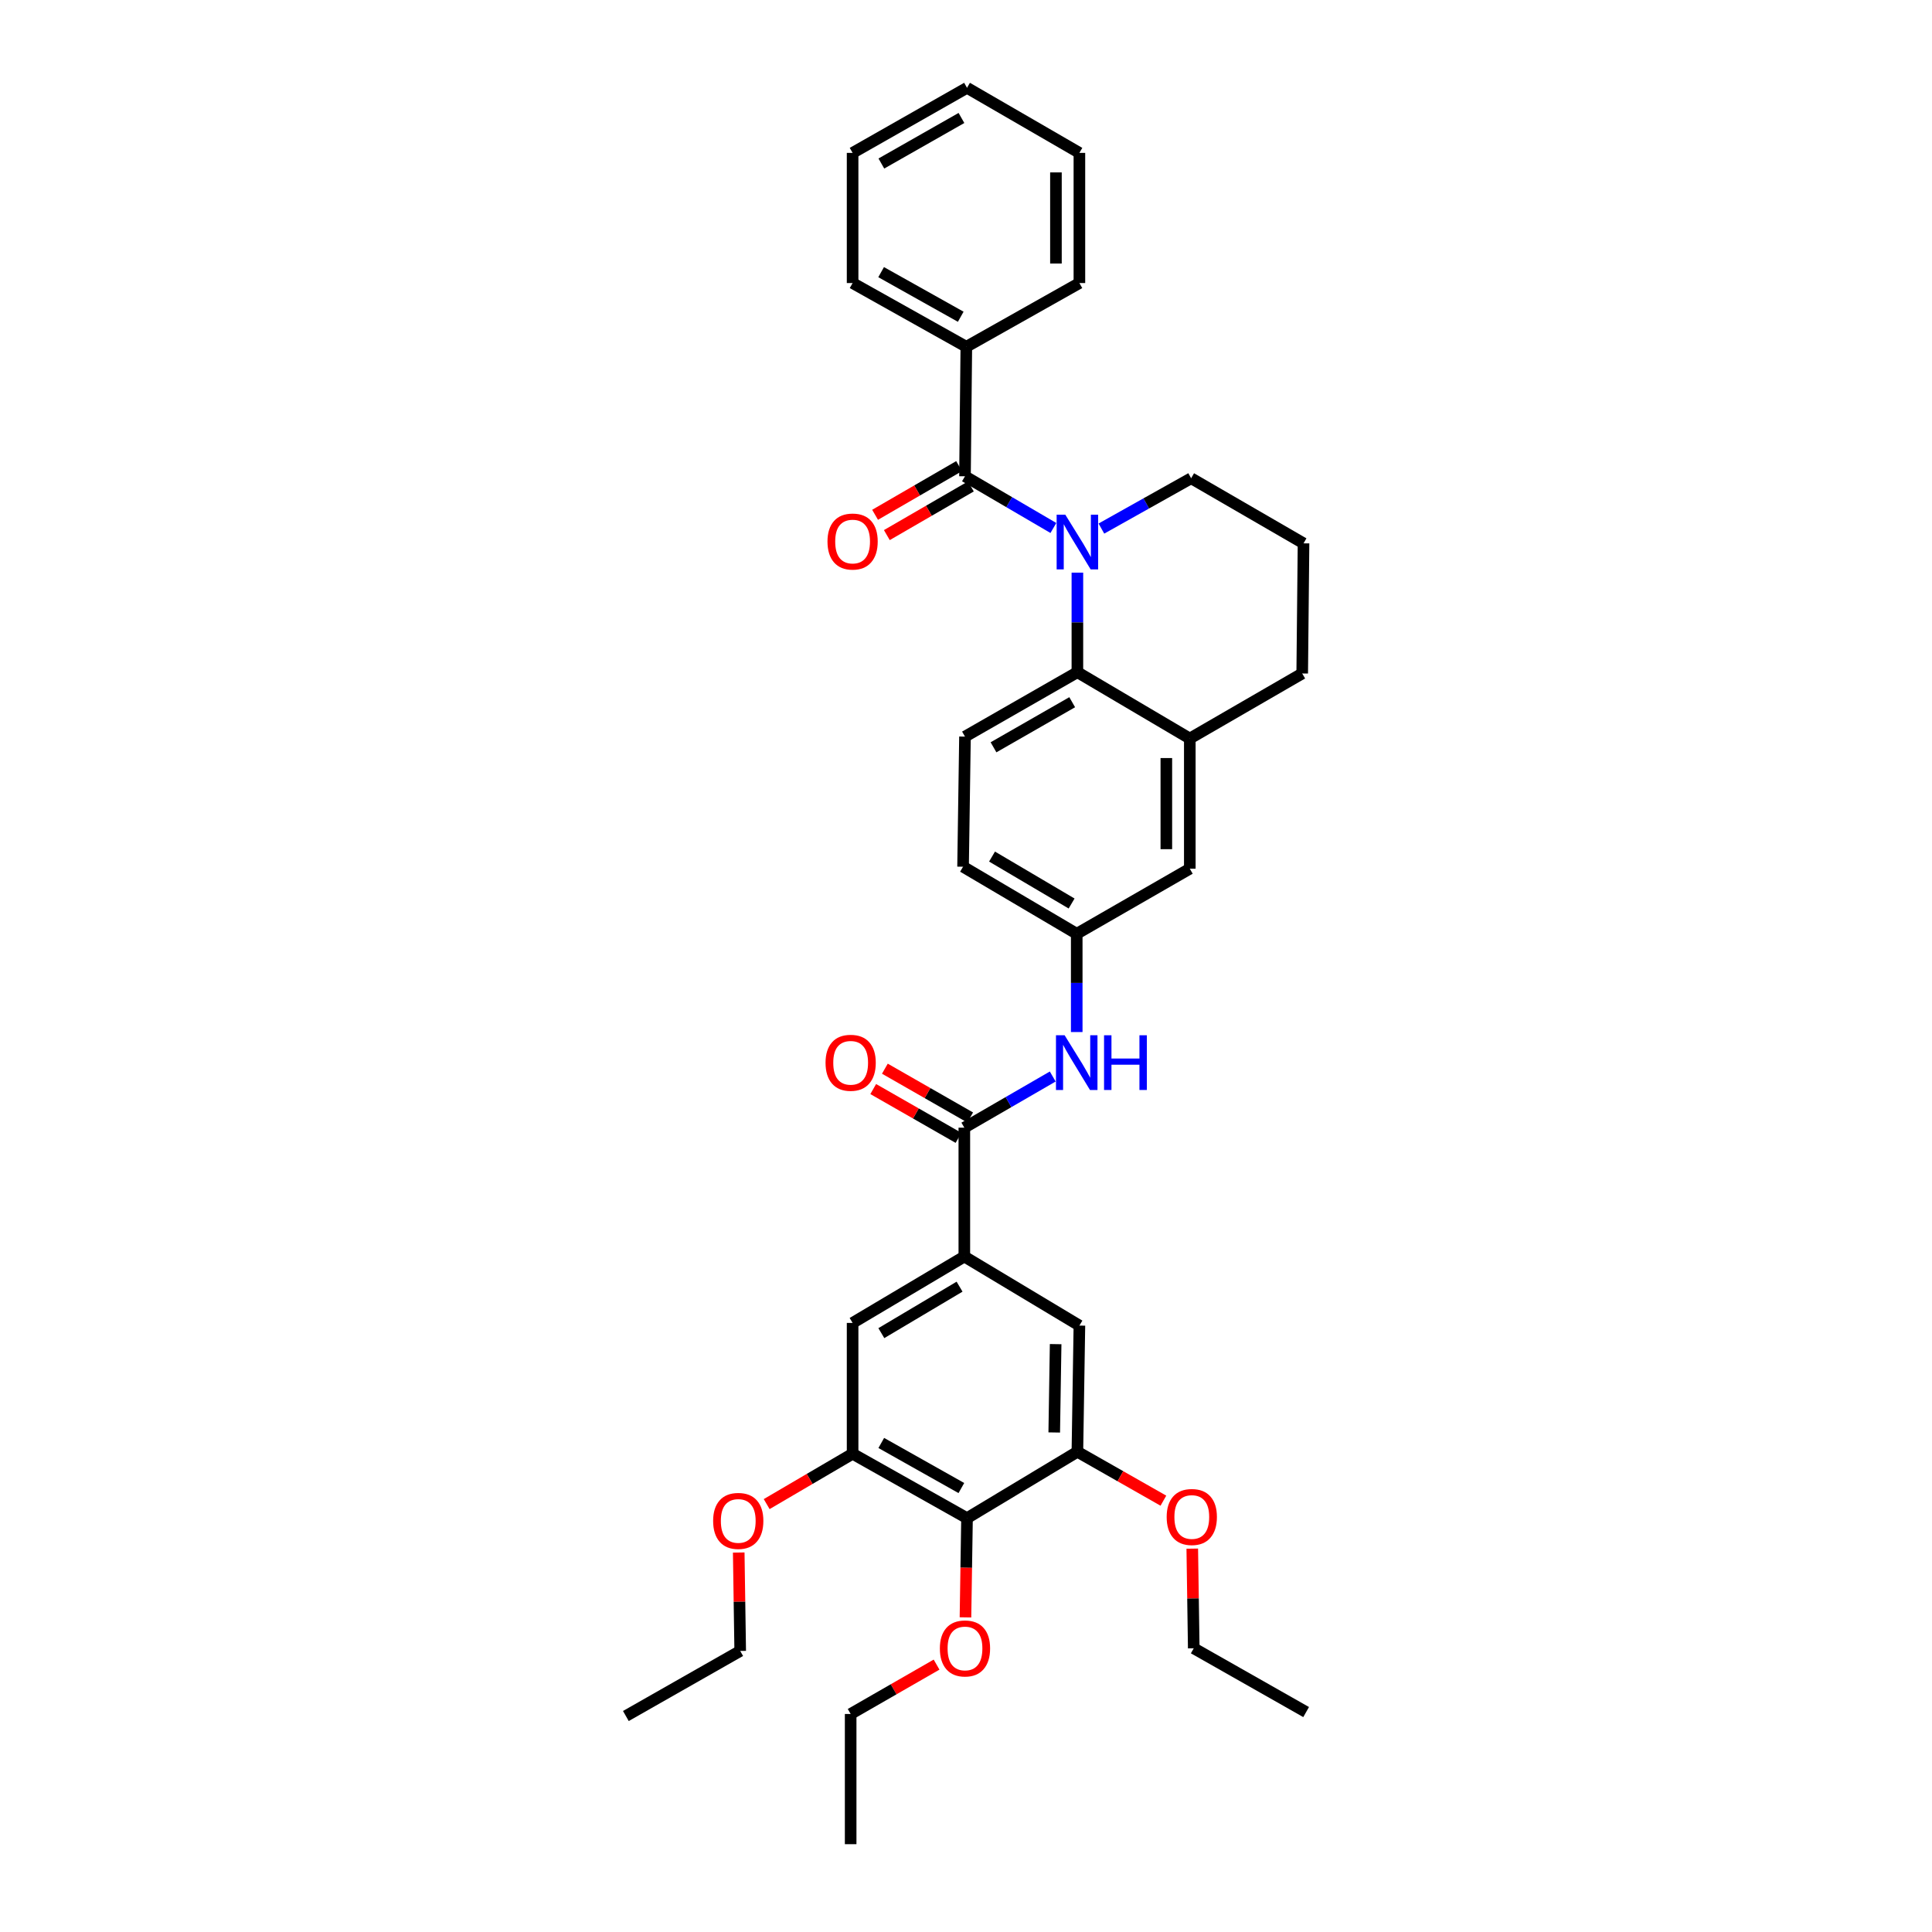 <?xml version='1.0' encoding='iso-8859-1'?>
<svg version='1.1' baseProfile='full'
              xmlns='http://www.w3.org/2000/svg'
                      xmlns:rdkit='http://www.rdkit.org/xml'
                      xmlns:xlink='http://www.w3.org/1999/xlink'
                  xml:space='preserve'
width='1000px' height='1000px' viewBox='0 0 1000 1000'>
<!-- END OF HEADER -->
<rect style='opacity:1.0;fill:#FFFFFF;stroke:none' width='1000' height='1000' x='0' y='0'> </rect>
<path class='bond-0' d='M 545.231,273.286 L 522.353,259.905' style='fill:none;fill-rule:evenodd;stroke:#0000FF;stroke-width:6px;stroke-linecap:butt;stroke-linejoin:miter;stroke-opacity:1' />
<path class='bond-0' d='M 522.353,259.905 L 499.474,246.523' style='fill:none;fill-rule:evenodd;stroke:#000000;stroke-width:6px;stroke-linecap:butt;stroke-linejoin:miter;stroke-opacity:1' />
<path class='bond-1' d='M 557.656,296.398 L 557.656,322.161' style='fill:none;fill-rule:evenodd;stroke:#0000FF;stroke-width:6px;stroke-linecap:butt;stroke-linejoin:miter;stroke-opacity:1' />
<path class='bond-1' d='M 557.656,322.161 L 557.656,347.925' style='fill:none;fill-rule:evenodd;stroke:#000000;stroke-width:6px;stroke-linecap:butt;stroke-linejoin:miter;stroke-opacity:1' />
<path class='bond-17' d='M 570.084,273.586 L 593.309,260.564' style='fill:none;fill-rule:evenodd;stroke:#0000FF;stroke-width:6px;stroke-linecap:butt;stroke-linejoin:miter;stroke-opacity:1' />
<path class='bond-17' d='M 593.309,260.564 L 616.534,247.542' style='fill:none;fill-rule:evenodd;stroke:#000000;stroke-width:6px;stroke-linecap:butt;stroke-linejoin:miter;stroke-opacity:1' />
<path class='bond-12' d='M 496.43,241.269 L 474.686,253.864' style='fill:none;fill-rule:evenodd;stroke:#000000;stroke-width:6px;stroke-linecap:butt;stroke-linejoin:miter;stroke-opacity:1' />
<path class='bond-12' d='M 474.686,253.864 L 452.942,266.459' style='fill:none;fill-rule:evenodd;stroke:#FF0000;stroke-width:6px;stroke-linecap:butt;stroke-linejoin:miter;stroke-opacity:1' />
<path class='bond-12' d='M 502.517,251.778 L 480.773,264.372' style='fill:none;fill-rule:evenodd;stroke:#000000;stroke-width:6px;stroke-linecap:butt;stroke-linejoin:miter;stroke-opacity:1' />
<path class='bond-12' d='M 480.773,264.372 L 459.028,276.967' style='fill:none;fill-rule:evenodd;stroke:#FF0000;stroke-width:6px;stroke-linecap:butt;stroke-linejoin:miter;stroke-opacity:1' />
<path class='bond-15' d='M 499.474,246.523 L 500.169,179.489' style='fill:none;fill-rule:evenodd;stroke:#000000;stroke-width:6px;stroke-linecap:butt;stroke-linejoin:miter;stroke-opacity:1' />
<path class='bond-7' d='M 557.656,347.925 L 615.839,382.258' style='fill:none;fill-rule:evenodd;stroke:#000000;stroke-width:6px;stroke-linecap:butt;stroke-linejoin:miter;stroke-opacity:1' />
<path class='bond-11' d='M 557.656,347.925 L 499.474,381.267' style='fill:none;fill-rule:evenodd;stroke:#000000;stroke-width:6px;stroke-linecap:butt;stroke-linejoin:miter;stroke-opacity:1' />
<path class='bond-11' d='M 554.967,363.463 L 514.239,386.802' style='fill:none;fill-rule:evenodd;stroke:#000000;stroke-width:6px;stroke-linecap:butt;stroke-linejoin:miter;stroke-opacity:1' />
<path class='bond-2' d='M 499.136,583.678 L 522.014,570.439' style='fill:none;fill-rule:evenodd;stroke:#000000;stroke-width:6px;stroke-linecap:butt;stroke-linejoin:miter;stroke-opacity:1' />
<path class='bond-2' d='M 522.014,570.439 L 544.892,557.2' style='fill:none;fill-rule:evenodd;stroke:#0000FF;stroke-width:6px;stroke-linecap:butt;stroke-linejoin:miter;stroke-opacity:1' />
<path class='bond-3' d='M 499.136,583.678 L 499.136,650.382' style='fill:none;fill-rule:evenodd;stroke:#000000;stroke-width:6px;stroke-linecap:butt;stroke-linejoin:miter;stroke-opacity:1' />
<path class='bond-16' d='M 502.152,578.408 L 480.081,565.779' style='fill:none;fill-rule:evenodd;stroke:#000000;stroke-width:6px;stroke-linecap:butt;stroke-linejoin:miter;stroke-opacity:1' />
<path class='bond-16' d='M 480.081,565.779 L 458.01,553.15' style='fill:none;fill-rule:evenodd;stroke:#FF0000;stroke-width:6px;stroke-linecap:butt;stroke-linejoin:miter;stroke-opacity:1' />
<path class='bond-16' d='M 496.121,588.948 L 474.05,576.32' style='fill:none;fill-rule:evenodd;stroke:#000000;stroke-width:6px;stroke-linecap:butt;stroke-linejoin:miter;stroke-opacity:1' />
<path class='bond-16' d='M 474.05,576.32 L 451.979,563.691' style='fill:none;fill-rule:evenodd;stroke:#FF0000;stroke-width:6px;stroke-linecap:butt;stroke-linejoin:miter;stroke-opacity:1' />
<path class='bond-9' d='M 499.136,650.382 L 558.695,686.118' style='fill:none;fill-rule:evenodd;stroke:#000000;stroke-width:6px;stroke-linecap:butt;stroke-linejoin:miter;stroke-opacity:1' />
<path class='bond-10' d='M 499.136,650.382 L 441.305,684.742' style='fill:none;fill-rule:evenodd;stroke:#000000;stroke-width:6px;stroke-linecap:butt;stroke-linejoin:miter;stroke-opacity:1' />
<path class='bond-10' d='M 496.665,665.976 L 456.182,690.028' style='fill:none;fill-rule:evenodd;stroke:#000000;stroke-width:6px;stroke-linecap:butt;stroke-linejoin:miter;stroke-opacity:1' />
<path class='bond-4' d='M 500.526,785.793 L 441.305,752.458' style='fill:none;fill-rule:evenodd;stroke:#000000;stroke-width:6px;stroke-linecap:butt;stroke-linejoin:miter;stroke-opacity:1' />
<path class='bond-4' d='M 497.6,770.21 L 456.145,746.875' style='fill:none;fill-rule:evenodd;stroke:#000000;stroke-width:6px;stroke-linecap:butt;stroke-linejoin:miter;stroke-opacity:1' />
<path class='bond-19' d='M 500.526,785.793 L 500.125,811.47' style='fill:none;fill-rule:evenodd;stroke:#000000;stroke-width:6px;stroke-linecap:butt;stroke-linejoin:miter;stroke-opacity:1' />
<path class='bond-19' d='M 500.125,811.47 L 499.724,837.147' style='fill:none;fill-rule:evenodd;stroke:#FF0000;stroke-width:6px;stroke-linecap:butt;stroke-linejoin:miter;stroke-opacity:1' />
<path class='bond-38' d='M 500.526,785.793 L 557.656,751.432' style='fill:none;fill-rule:evenodd;stroke:#000000;stroke-width:6px;stroke-linecap:butt;stroke-linejoin:miter;stroke-opacity:1' />
<path class='bond-5' d='M 557.656,751.432 L 558.695,686.118' style='fill:none;fill-rule:evenodd;stroke:#000000;stroke-width:6px;stroke-linecap:butt;stroke-linejoin:miter;stroke-opacity:1' />
<path class='bond-5' d='M 545.67,741.442 L 546.397,695.722' style='fill:none;fill-rule:evenodd;stroke:#000000;stroke-width:6px;stroke-linecap:butt;stroke-linejoin:miter;stroke-opacity:1' />
<path class='bond-20' d='M 557.656,751.432 L 579.912,764.091' style='fill:none;fill-rule:evenodd;stroke:#000000;stroke-width:6px;stroke-linecap:butt;stroke-linejoin:miter;stroke-opacity:1' />
<path class='bond-20' d='M 579.912,764.091 L 602.168,776.749' style='fill:none;fill-rule:evenodd;stroke:#FF0000;stroke-width:6px;stroke-linecap:butt;stroke-linejoin:miter;stroke-opacity:1' />
<path class='bond-6' d='M 441.305,752.458 L 441.305,684.742' style='fill:none;fill-rule:evenodd;stroke:#000000;stroke-width:6px;stroke-linecap:butt;stroke-linejoin:miter;stroke-opacity:1' />
<path class='bond-21' d='M 441.305,752.458 L 419.068,765.488' style='fill:none;fill-rule:evenodd;stroke:#000000;stroke-width:6px;stroke-linecap:butt;stroke-linejoin:miter;stroke-opacity:1' />
<path class='bond-21' d='M 419.068,765.488 L 396.832,778.519' style='fill:none;fill-rule:evenodd;stroke:#FF0000;stroke-width:6px;stroke-linecap:butt;stroke-linejoin:miter;stroke-opacity:1' />
<path class='bond-14' d='M 615.839,382.258 L 615.839,449.643' style='fill:none;fill-rule:evenodd;stroke:#000000;stroke-width:6px;stroke-linecap:butt;stroke-linejoin:miter;stroke-opacity:1' />
<path class='bond-14' d='M 603.695,392.366 L 603.695,439.536' style='fill:none;fill-rule:evenodd;stroke:#000000;stroke-width:6px;stroke-linecap:butt;stroke-linejoin:miter;stroke-opacity:1' />
<path class='bond-35' d='M 615.839,382.258 L 674.022,348.593' style='fill:none;fill-rule:evenodd;stroke:#000000;stroke-width:6px;stroke-linecap:butt;stroke-linejoin:miter;stroke-opacity:1' />
<path class='bond-8' d='M 557.312,534.185 L 557.312,508.754' style='fill:none;fill-rule:evenodd;stroke:#0000FF;stroke-width:6px;stroke-linecap:butt;stroke-linejoin:miter;stroke-opacity:1' />
<path class='bond-8' d='M 557.312,508.754 L 557.312,483.322' style='fill:none;fill-rule:evenodd;stroke:#000000;stroke-width:6px;stroke-linecap:butt;stroke-linejoin:miter;stroke-opacity:1' />
<path class='bond-18' d='M 499.474,381.267 L 498.482,448.611' style='fill:none;fill-rule:evenodd;stroke:#000000;stroke-width:6px;stroke-linecap:butt;stroke-linejoin:miter;stroke-opacity:1' />
<path class='bond-13' d='M 557.312,483.322 L 498.482,448.611' style='fill:none;fill-rule:evenodd;stroke:#000000;stroke-width:6px;stroke-linecap:butt;stroke-linejoin:miter;stroke-opacity:1' />
<path class='bond-13' d='M 554.659,467.657 L 513.478,443.359' style='fill:none;fill-rule:evenodd;stroke:#000000;stroke-width:6px;stroke-linecap:butt;stroke-linejoin:miter;stroke-opacity:1' />
<path class='bond-36' d='M 557.312,483.322 L 615.839,449.643' style='fill:none;fill-rule:evenodd;stroke:#000000;stroke-width:6px;stroke-linecap:butt;stroke-linejoin:miter;stroke-opacity:1' />
<path class='bond-24' d='M 500.169,179.489 L 441.305,146.505' style='fill:none;fill-rule:evenodd;stroke:#000000;stroke-width:6px;stroke-linecap:butt;stroke-linejoin:miter;stroke-opacity:1' />
<path class='bond-24' d='M 497.275,163.948 L 456.071,140.859' style='fill:none;fill-rule:evenodd;stroke:#000000;stroke-width:6px;stroke-linecap:butt;stroke-linejoin:miter;stroke-opacity:1' />
<path class='bond-25' d='M 500.169,179.489 L 558.695,146.505' style='fill:none;fill-rule:evenodd;stroke:#000000;stroke-width:6px;stroke-linecap:butt;stroke-linejoin:miter;stroke-opacity:1' />
<path class='bond-23' d='M 616.534,247.542 L 674.703,281.235' style='fill:none;fill-rule:evenodd;stroke:#000000;stroke-width:6px;stroke-linecap:butt;stroke-linejoin:miter;stroke-opacity:1' />
<path class='bond-26' d='M 484.768,861.601 L 462.533,874.377' style='fill:none;fill-rule:evenodd;stroke:#FF0000;stroke-width:6px;stroke-linecap:butt;stroke-linejoin:miter;stroke-opacity:1' />
<path class='bond-26' d='M 462.533,874.377 L 440.299,887.154' style='fill:none;fill-rule:evenodd;stroke:#000000;stroke-width:6px;stroke-linecap:butt;stroke-linejoin:miter;stroke-opacity:1' />
<path class='bond-28' d='M 617.116,801.573 L 617.5,827.362' style='fill:none;fill-rule:evenodd;stroke:#FF0000;stroke-width:6px;stroke-linecap:butt;stroke-linejoin:miter;stroke-opacity:1' />
<path class='bond-28' d='M 617.5,827.362 L 617.883,853.151' style='fill:none;fill-rule:evenodd;stroke:#000000;stroke-width:6px;stroke-linecap:butt;stroke-linejoin:miter;stroke-opacity:1' />
<path class='bond-27' d='M 382.364,803.587 L 382.746,829.057' style='fill:none;fill-rule:evenodd;stroke:#FF0000;stroke-width:6px;stroke-linecap:butt;stroke-linejoin:miter;stroke-opacity:1' />
<path class='bond-27' d='M 382.746,829.057 L 383.129,854.527' style='fill:none;fill-rule:evenodd;stroke:#000000;stroke-width:6px;stroke-linecap:butt;stroke-linejoin:miter;stroke-opacity:1' />
<path class='bond-22' d='M 674.022,348.593 L 674.703,281.235' style='fill:none;fill-rule:evenodd;stroke:#000000;stroke-width:6px;stroke-linecap:butt;stroke-linejoin:miter;stroke-opacity:1' />
<path class='bond-33' d='M 441.305,146.505 L 441.305,79.134' style='fill:none;fill-rule:evenodd;stroke:#000000;stroke-width:6px;stroke-linecap:butt;stroke-linejoin:miter;stroke-opacity:1' />
<path class='bond-32' d='M 558.695,146.505 L 558.695,79.134' style='fill:none;fill-rule:evenodd;stroke:#000000;stroke-width:6px;stroke-linecap:butt;stroke-linejoin:miter;stroke-opacity:1' />
<path class='bond-32' d='M 546.552,136.399 L 546.552,89.239' style='fill:none;fill-rule:evenodd;stroke:#000000;stroke-width:6px;stroke-linecap:butt;stroke-linejoin:miter;stroke-opacity:1' />
<path class='bond-30' d='M 440.299,887.154 L 440.299,954.545' style='fill:none;fill-rule:evenodd;stroke:#000000;stroke-width:6px;stroke-linecap:butt;stroke-linejoin:miter;stroke-opacity:1' />
<path class='bond-29' d='M 383.129,854.527 L 323.947,888.206' style='fill:none;fill-rule:evenodd;stroke:#000000;stroke-width:6px;stroke-linecap:butt;stroke-linejoin:miter;stroke-opacity:1' />
<path class='bond-31' d='M 617.883,853.151 L 676.053,886.162' style='fill:none;fill-rule:evenodd;stroke:#000000;stroke-width:6px;stroke-linecap:butt;stroke-linejoin:miter;stroke-opacity:1' />
<path class='bond-34' d='M 558.695,79.134 L 500.526,45.455' style='fill:none;fill-rule:evenodd;stroke:#000000;stroke-width:6px;stroke-linecap:butt;stroke-linejoin:miter;stroke-opacity:1' />
<path class='bond-37' d='M 441.305,79.134 L 500.526,45.455' style='fill:none;fill-rule:evenodd;stroke:#000000;stroke-width:6px;stroke-linecap:butt;stroke-linejoin:miter;stroke-opacity:1' />
<path class='bond-37' d='M 456.191,84.638 L 497.646,61.063' style='fill:none;fill-rule:evenodd;stroke:#000000;stroke-width:6px;stroke-linecap:butt;stroke-linejoin:miter;stroke-opacity:1' />
<path  class='atom-0' d='M 551.396 266.393
L 560.676 281.393
Q 561.596 282.873, 563.076 285.553
Q 564.556 288.233, 564.636 288.393
L 564.636 266.393
L 568.396 266.393
L 568.396 294.713
L 564.516 294.713
L 554.556 278.313
Q 553.396 276.393, 552.156 274.193
Q 550.956 271.993, 550.596 271.313
L 550.596 294.713
L 546.916 294.713
L 546.916 266.393
L 551.396 266.393
' fill='#0000FF'/>
<path  class='atom-9' d='M 551.052 535.853
L 560.332 550.853
Q 561.252 552.333, 562.732 555.013
Q 564.212 557.693, 564.292 557.853
L 564.292 535.853
L 568.052 535.853
L 568.052 564.173
L 564.172 564.173
L 554.212 547.773
Q 553.052 545.853, 551.812 543.653
Q 550.612 541.453, 550.252 540.773
L 550.252 564.173
L 546.572 564.173
L 546.572 535.853
L 551.052 535.853
' fill='#0000FF'/>
<path  class='atom-9' d='M 571.452 535.853
L 575.292 535.853
L 575.292 547.893
L 589.772 547.893
L 589.772 535.853
L 593.612 535.853
L 593.612 564.173
L 589.772 564.173
L 589.772 551.093
L 575.292 551.093
L 575.292 564.173
L 571.452 564.173
L 571.452 535.853
' fill='#0000FF'/>
<path  class='atom-13' d='M 428.305 280.296
Q 428.305 273.496, 431.665 269.696
Q 435.025 265.896, 441.305 265.896
Q 447.585 265.896, 450.945 269.696
Q 454.305 273.496, 454.305 280.296
Q 454.305 287.176, 450.905 291.096
Q 447.505 294.976, 441.305 294.976
Q 435.065 294.976, 431.665 291.096
Q 428.305 287.216, 428.305 280.296
M 441.305 291.776
Q 445.625 291.776, 447.945 288.896
Q 450.305 285.976, 450.305 280.296
Q 450.305 274.736, 447.945 271.936
Q 445.625 269.096, 441.305 269.096
Q 436.985 269.096, 434.625 271.896
Q 432.305 274.696, 432.305 280.296
Q 432.305 286.016, 434.625 288.896
Q 436.985 291.776, 441.305 291.776
' fill='#FF0000'/>
<path  class='atom-17' d='M 427.299 550.093
Q 427.299 543.293, 430.659 539.493
Q 434.019 535.693, 440.299 535.693
Q 446.579 535.693, 449.939 539.493
Q 453.299 543.293, 453.299 550.093
Q 453.299 556.973, 449.899 560.893
Q 446.499 564.773, 440.299 564.773
Q 434.059 564.773, 430.659 560.893
Q 427.299 557.013, 427.299 550.093
M 440.299 561.573
Q 444.619 561.573, 446.939 558.693
Q 449.299 555.773, 449.299 550.093
Q 449.299 544.533, 446.939 541.733
Q 444.619 538.893, 440.299 538.893
Q 435.979 538.893, 433.619 541.693
Q 431.299 544.493, 431.299 550.093
Q 431.299 555.813, 433.619 558.693
Q 435.979 561.573, 440.299 561.573
' fill='#FF0000'/>
<path  class='atom-20' d='M 486.474 853.231
Q 486.474 846.431, 489.834 842.631
Q 493.194 838.831, 499.474 838.831
Q 505.754 838.831, 509.114 842.631
Q 512.474 846.431, 512.474 853.231
Q 512.474 860.111, 509.074 864.031
Q 505.674 867.911, 499.474 867.911
Q 493.234 867.911, 489.834 864.031
Q 486.474 860.151, 486.474 853.231
M 499.474 864.711
Q 503.794 864.711, 506.114 861.831
Q 508.474 858.911, 508.474 853.231
Q 508.474 847.671, 506.114 844.871
Q 503.794 842.031, 499.474 842.031
Q 495.154 842.031, 492.794 844.831
Q 490.474 847.631, 490.474 853.231
Q 490.474 858.951, 492.794 861.831
Q 495.154 864.711, 499.474 864.711
' fill='#FF0000'/>
<path  class='atom-21' d='M 603.871 785.191
Q 603.871 778.391, 607.231 774.591
Q 610.591 770.791, 616.871 770.791
Q 623.151 770.791, 626.511 774.591
Q 629.871 778.391, 629.871 785.191
Q 629.871 792.071, 626.471 795.991
Q 623.071 799.871, 616.871 799.871
Q 610.631 799.871, 607.231 795.991
Q 603.871 792.111, 603.871 785.191
M 616.871 796.671
Q 621.191 796.671, 623.511 793.791
Q 625.871 790.871, 625.871 785.191
Q 625.871 779.631, 623.511 776.831
Q 621.191 773.991, 616.871 773.991
Q 612.551 773.991, 610.191 776.791
Q 607.871 779.591, 607.871 785.191
Q 607.871 790.911, 610.191 793.791
Q 612.551 796.671, 616.871 796.671
' fill='#FF0000'/>
<path  class='atom-22' d='M 369.117 787.222
Q 369.117 780.422, 372.477 776.622
Q 375.837 772.822, 382.117 772.822
Q 388.397 772.822, 391.757 776.622
Q 395.117 780.422, 395.117 787.222
Q 395.117 794.102, 391.717 798.022
Q 388.317 801.902, 382.117 801.902
Q 375.877 801.902, 372.477 798.022
Q 369.117 794.142, 369.117 787.222
M 382.117 798.702
Q 386.437 798.702, 388.757 795.822
Q 391.117 792.902, 391.117 787.222
Q 391.117 781.662, 388.757 778.862
Q 386.437 776.022, 382.117 776.022
Q 377.797 776.022, 375.437 778.822
Q 373.117 781.622, 373.117 787.222
Q 373.117 792.942, 375.437 795.822
Q 377.797 798.702, 382.117 798.702
' fill='#FF0000'/>
</svg>
